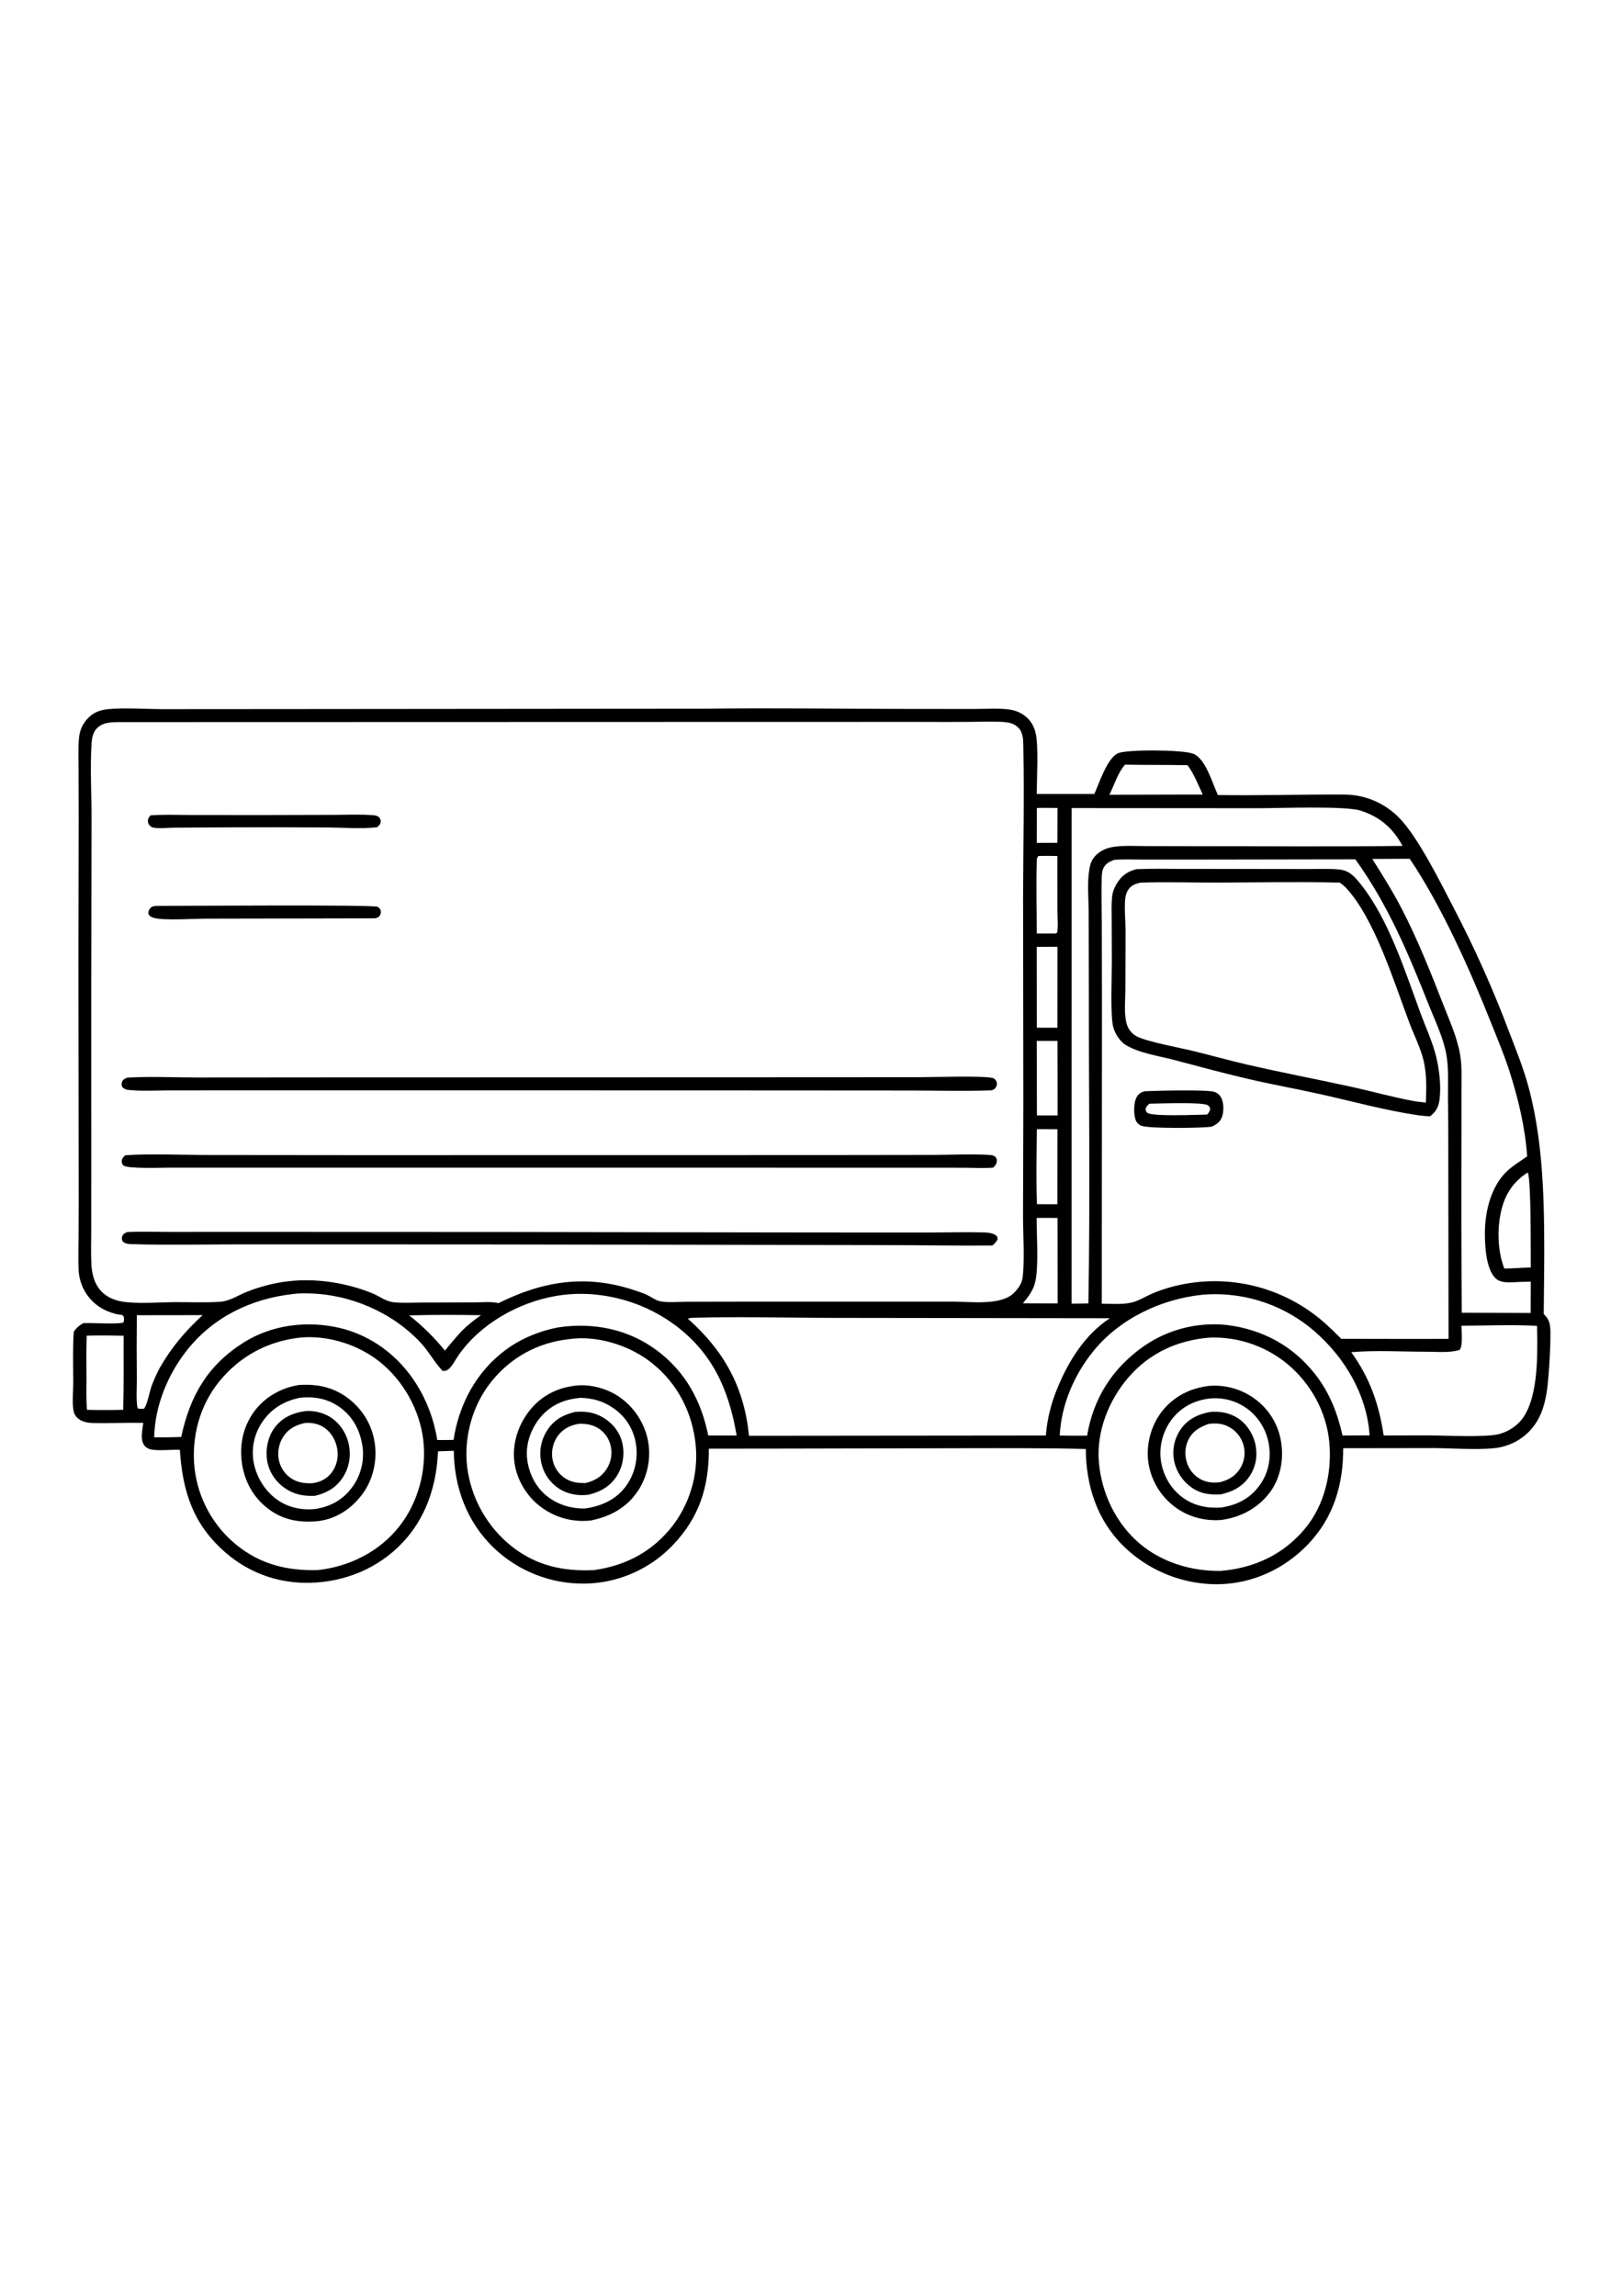 <?xml version="1.0" encoding="utf-8"?>
<!-- Generator: Adobe Illustrator 27.5.0, SVG Export Plug-In . SVG Version: 6.00 Build 0)  -->
<svg xmlns="http://www.w3.org/2000/svg" xmlns:xlink="http://www.w3.org/1999/xlink" viewBox="0 0 6000 6000" width="595" height="842" preserveAspectRatio="xMidYMid meet" data-scaled="true">
<g>
	<path d="M5735.22,3683.405c-0.264-27.393-2.42-47.285-22.653-67.166c-0.685-0.674-1.406-1.313-2.103-1.969
		c1.623-204.48,8.197-439.735-17.831-640.413c-8.824-67.998-21.416-137.871-39.686-204.035
		c-18.703-67.734-45.076-133.061-70.271-198.563c-29.188-77.586-60.678-154.227-94.471-229.922
		c-33.797-75.695-69.834-150.307-108.111-223.834c-48.955-94.031-133.682-266.619-204.434-338.209
		c-3.297-3.402-6.678-6.721-10.143-9.955c-3.461-3.23-7.002-6.373-10.623-9.428c-3.625-3.055-7.322-6.018-11.092-8.889
		c-3.77-2.867-7.608-5.641-11.514-8.32c-3.91-2.676-7.885-5.252-11.924-7.729c-4.039-2.477-8.137-4.852-12.293-7.125
		c-4.156-2.273-8.367-4.439-12.633-6.498c-4.266-2.063-8.582-4.016-12.949-5.859c-4.364-1.844-8.77-3.576-13.219-5.197
		c-4.453-1.625-8.944-3.137-13.471-4.535c-4.524-1.398-9.083-2.682-13.676-3.85c-4.59-1.168-9.207-2.221-13.851-3.158
		c-4.645-0.938-9.309-1.758-13.992-2.461c-4.688-0.703-9.387-1.289-14.098-1.758c-4.715-0.469-9.439-0.818-14.174-1.049
		c-4.73-0.23-9.465-0.342-14.203-0.334c-155.52-0.961-311.174,4.254-466.676,1.758c-20.467-44.279-45.516-135.036-91.583-152.947
		c-38.074-14.807-243.533-16.401-277.711-1.699c-39.662,17.062-69.674,110.877-87.773,150.633l-213.117-0.023
		c0.252-55.295,7.277-176.075-3.867-224.45c-4.564-19.799-13.435-38.918-27.785-53.514c-2.309-2.34-4.711-4.58-7.207-6.721
		c-2.5-2.141-5.082-4.174-7.746-6.1s-5.405-3.738-8.221-5.438c-2.816-1.695-5.699-3.271-8.649-4.729
		c-2.945-1.461-5.947-2.795-9.006-4.002c-3.059-1.207-6.162-2.285-9.311-3.234c-3.149-0.953-6.332-1.771-9.551-2.455
		c-3.215-0.688-6.453-1.238-9.715-1.652c-40.893-5.572-85.963-2.027-127.348-2.063l-242.449-0.123
		c-248.824-0.176-498.117-4.066-746.883-0.902l-1569.16,1.365l-444.164,0.299c-61.788-0.023-145.677-5.977-205.016,0.176
		c-28.416,2.947-53.108,12.006-73.161,33.018c-20.179,21.135-30.7,44.086-33.447,73.336c-3.369,35.889-1.801,73.073-1.701,109.096
		l0.598,182.883l-1.155,538.213l1.121,791.479c0.243,73.719,0.088,147.436-0.466,221.151c-0.219,41.882-1.914,84.41,0.213,126.211
		c0.153,2.879,0.377,5.754,0.673,8.625c0.296,2.867,0.663,5.727,1.102,8.578c0.438,2.848,0.947,5.684,1.527,8.508
		c0.58,2.828,1.229,5.636,1.949,8.426c0.719,2.793,1.508,5.567,2.365,8.32c0.857,2.754,1.783,5.485,2.776,8.191
		c0.993,2.707,2.054,5.389,3.181,8.045c1.127,2.652,2.319,5.275,3.577,7.869c1.258,2.598,2.579,5.16,3.964,7.688
		c1.385,2.531,2.832,5.025,4.342,7.482c1.509,2.457,3.078,4.875,4.708,7.254c1.63,2.379,3.318,4.715,5.064,7.008
		c1.746,2.297,3.548,4.549,5.406,6.756c1.858,2.203,3.77,4.359,5.735,6.469c1.965,2.109,3.982,4.17,6.05,6.182
		c2.068,2.012,4.185,3.969,6.35,5.871c23.99,21.17,52.911,33.938,83.867,41.104c4.992,1.16,16.873,1.74,20.389,4.043
		c3.497,2.291,4.462,8.098,4.733,11.625c0.436,5.66-0.282,9.492-2.188,14.895c-22.897,7.295-115.84,0.446-147.945,2.168
		c-15.766,9.041-25.771,16.98-35.701,32.174c-4.29,62.25-1.892,125.766-1.961,188.174c-0.035,30.926-3.566,64.623-0.263,95.162
		c1.281,11.847,4.408,22.547,12.423,31.623c15.162,17.168,38.409,21.697,60.266,22.242c62.169,1.541,124.511-1.682,186.741-0.504
		c-3.174,25.031-12.454,61.676,3.738,83.373c8.232,11.027,21.227,15.111,34.424,16.488c31.672,3.293,65.083-1.195,97.081-0.316
		c10.078,153.334,48.328,274.98,167.66,379.037c95.853,83.59,214.084,121.19,340.67,111.633
		c128.543-9.697,246.867-66.047,331.031-164.579c76.658-89.742,111.012-203.672,115.5-320.273l58.477-2.045
		c1.441,135.176,48.346,262.031,145.811,356.941c5.578,5.391,11.283,10.643,17.115,15.756c5.832,5.114,11.785,10.08,17.859,14.9
		c6.074,4.824,12.262,9.499,18.563,14.021c6.301,4.52,12.709,8.885,19.225,13.096c6.516,4.207,13.129,8.253,19.84,12.14
		c6.711,3.891,13.514,7.614,20.408,11.168c6.895,3.555,13.869,6.94,20.924,10.155c7.059,3.219,14.191,6.261,21.398,9.129
		c7.207,2.871,14.479,5.563,21.815,8.074c7.336,2.516,14.73,4.852,22.183,7.008c7.449,2.152,14.947,4.124,22.494,5.913
		c7.547,1.789,15.133,3.395,22.758,4.816c7.625,1.417,15.281,2.65,22.969,3.697c7.684,1.047,15.389,1.906,23.115,2.578
		c7.727,0.671,15.465,1.156,23.215,1.453c7.754,0.292,15.508,0.398,23.262,0.316c3.805-0.043,7.609-0.135,11.414-0.275
		c3.805-0.137,7.607-0.322,11.408-0.557c3.801-0.234,7.598-0.516,11.391-0.844c3.789-0.328,7.576-0.703,11.361-1.125
		c3.785-0.421,7.563-0.89,11.332-1.406c3.773-0.516,7.539-1.077,11.297-1.682c3.758-0.609,7.506-1.266,11.244-1.969
		c3.742-0.703,7.475-1.451,11.197-2.244c3.722-0.797,7.436-1.639,11.139-2.526c3.703-0.886,7.395-1.82,11.074-2.8
		c3.676-0.977,7.342-2,10.998-3.071c3.652-1.07,7.291-2.185,10.916-3.346c3.625-1.159,7.236-2.365,10.834-3.615
		c3.594-1.254,7.172-2.549,10.734-3.885c3.566-1.34,7.113-2.723,10.641-4.148c3.531-1.43,7.043-2.9,10.535-4.412
		c3.492-1.516,6.965-3.074,10.418-4.676c3.453-1.601,6.887-3.244,10.301-4.927c3.414-1.688,6.805-3.416,10.172-5.186
		c3.371-1.769,6.719-3.582,10.043-5.438c3.328-1.851,6.631-3.746,9.908-5.684c3.277-1.934,6.531-3.908,9.762-5.924
		c3.227-2.015,6.43-4.072,9.609-6.169c3.176-2.098,6.326-4.232,9.451-6.404c3.125-2.176,6.223-4.389,9.293-6.639
		c3.07-2.25,6.111-4.539,9.123-6.867c3.016-2.328,6-4.691,8.953-7.09c2.953-2.402,5.877-4.84,8.771-7.312
		c2.895-2.473,5.758-4.982,8.59-7.529c2.832-2.543,5.631-5.121,8.396-7.735c2.766-2.613,5.5-5.261,8.203-7.945
		c2.703-2.684,5.371-5.399,8.004-8.145c99.199-103.102,134.379-216.697,134.15-357.369l281.854-0.329l656.584-1.435
		c151.805-0.082,304.002-1.102,455.754,2.889c1.148,135.885,41.303,262.5,139.934,359.52c2.882,2.813,5.801,5.588,8.754,8.326
		c2.949,2.738,5.933,5.441,8.953,8.109c3.015,2.668,6.064,5.297,9.146,7.887c3.082,2.594,6.195,5.149,9.34,7.664
		c3.145,2.516,6.318,4.994,9.521,7.436c3.203,2.437,6.436,4.836,9.697,7.195c3.266,2.363,6.556,4.684,9.873,6.961
		c3.32,2.281,6.668,4.521,10.043,6.721c3.375,2.195,6.775,4.351,10.201,6.469c3.426,2.117,6.877,4.191,10.354,6.223
		c3.476,2.031,6.978,4.019,10.506,5.964c3.523,1.945,7.072,3.848,10.646,5.707c3.571,1.859,7.164,3.674,10.781,5.443
		c3.617,1.774,7.253,3.502,10.91,5.186c3.66,1.684,7.338,3.322,11.034,4.916c3.699,1.59,7.417,3.136,11.156,4.64
		c3.734,1.504,7.488,2.961,11.261,4.372c3.77,1.41,7.557,2.775,11.361,4.095c3.805,1.32,7.625,2.592,11.461,3.815
		c3.835,1.226,7.686,2.406,11.549,3.539c3.868,1.129,7.746,2.213,11.637,3.252c3.891,1.039,7.793,2.029,11.707,2.971
		c3.918,0.941,7.844,1.836,11.777,2.684c3.938,0.843,7.885,1.641,11.842,2.391c3.958,0.75,7.922,1.451,11.895,2.103
		c3.973,0.657,7.953,1.262,11.941,1.816c3.988,0.555,7.984,1.063,11.989,1.524c4,0.457,8.003,0.867,12.012,1.23
		c4.011,0.359,8.027,0.672,12.046,0.937c4.02,0.262,8.042,0.475,12.064,0.639c4.023,0.168,8.047,0.285,12.07,0.352
		c4.028,0.066,8.055,0.083,12.083,0.053c127.564-1.887,245.725-56.531,333.334-148.465
		c94.061-98.708,129.826-220.336,129.387-354.563l340.336-0.487c63.82,0.51,183.99,9.059,240.797-3.169
		c4.969-1.035,9.893-2.248,14.771-3.639c4.879-1.395,9.703-2.962,14.473-4.705c4.765-1.738,9.463-3.649,14.091-5.731
		c4.629-2.082,9.176-4.328,13.641-6.738c4.465-2.414,8.838-4.984,13.12-7.711c4.277-2.726,8.453-5.605,12.527-8.637
		c4.07-3.027,8.025-6.199,11.865-9.515c3.844-3.316,7.561-6.768,11.15-10.354c63.012-63.721,68.988-152.93,74.813-237.41
		C5733.192,3769.538,5735.642,3726.366,5735.22,3683.405z M455.768,3968.452c-44.711,1.063-89.423,1.09-134.137,0.082
		c-3.194-38.748-1.66-78.833-1.748-117.709c-0.118-52.037-1.124-104.273,0.83-156.281c45.489-1.969,91.127-0.68,136.629,0.07
		C456.849,3785.833,458.394,3877.28,455.768,3968.452z M5662.563,3442.181c-32.666,0.246-65.115,3.908-97.904,3.82
		c-24.686-64.553-27.012-143.408-12.111-210.569c13.898-62.631,44.051-109.693,98.473-144.516
		C5664.409,3108.934,5662.019,3393.108,5662.563,3442.181z M5517.672,2542.332c23.297,58.658,48.217,117.287,67.207,177.504
		c32.314,102.457,56.73,203.883,64.29,311.145c-24.774,18.194-51.557,33.364-74.086,54.533
		c-57.732,54.258-80.596,143.766-82.131,220.57c-0.955,48.111,2.555,140.344,39,175.711c22.113,21.457,62.197,14.584,90.632,13.629
		l39.979-0.785c0.102,38.578-0.021,77.154-0.369,115.729l-254.953-0.908c-1.503-212.625-1.894-425.254-1.172-637.887l0.064-186.633
		c-0.041-43.019,2.232-87.41-4.963-129.967c-10.688-63.234-38.66-124.588-61.922-184.131
		c-46.518-119.068-94.881-241.037-153.703-354.668c-32.73-63.223-71.244-124.846-109.319-184.957l138.604-0.668
		C5333.917,2107.519,5438.84,2343.811,5517.672,2542.332z M4075.744,2168.926c-0.246-55.857-2.104-112.225-0.352-168.047
		c0.357-11.432,1.037-23.965,5.806-34.506c8.069-17.818,22.723-25.336,40.266-31.734c35.285-2.801,71.496-1.055,106.91-1.031
		l193.564,0.064l591.75-0.978c121.225,168.785,195.703,347.467,271.922,539.309c23.121,58.189,53.273,119.912,64.465,181.752
		c9.188,50.748,5.848,104.561,6.123,156.035c1.051,70.754,1.465,141.51,1.242,212.268l0.938,684.024l-129.633,0.293l-267.206-0.428
		l-4.857-4.881c-32.057-32.127-64.148-63.052-101.016-89.713c-4.617-3.383-9.281-6.701-13.992-9.955
		c-4.708-3.25-9.461-6.433-14.262-9.551c-4.797-3.121-9.639-6.174-14.525-9.158c-4.883-2.98-9.807-5.895-14.771-8.742
		c-4.969-2.844-9.974-5.619-15.018-8.326c-5.043-2.703-10.123-5.336-15.24-7.898c-5.117-2.563-10.27-5.052-15.457-7.471
		c-5.188-2.422-10.409-4.768-15.662-7.037c-5.25-2.273-10.534-4.473-15.85-6.598c-5.313-2.125-10.654-4.174-16.025-6.146
		c-5.375-1.977-10.775-3.877-16.201-5.701c-5.422-1.824-10.871-3.57-16.348-5.238c-5.473-1.672-10.969-3.268-16.488-4.787
		c-5.516-1.516-11.053-2.955-16.612-4.318c-5.563-1.363-11.14-2.646-16.734-3.85c-5.594-1.207-11.203-2.334-16.828-3.381
		c-5.629-1.051-11.27-2.021-16.922-2.912c-5.656-0.89-11.322-1.701-16.998-2.431c-5.676-0.735-11.362-1.389-17.057-1.963
		c-5.691-0.57-11.393-1.063-17.104-1.476c-5.707-0.414-11.42-0.748-17.138-1.002c-5.715-0.254-11.434-0.426-17.156-0.516
		c-5.723-0.094-11.448-0.108-17.174-0.041c-5.722,0.067-11.443,0.213-17.162,0.439s-11.432,0.535-17.139,0.926
		c-5.711,0.387-11.416,0.854-17.115,1.4c-5.695,0.546-11.383,1.174-17.063,1.881c-5.679,0.703-11.348,1.488-17.004,2.355
		c-5.66,0.864-11.304,1.807-16.934,2.83c-5.632,1.023-11.25,2.125-16.852,3.304c-5.597,1.184-11.18,2.444-16.746,3.78
		c-5.566,1.336-11.111,2.75-16.635,4.242c-25.512,6.961-51.146,15.662-75.316,26.408c-23.291,10.354-46.348,25.014-71.256,31.066
		c-34.781,8.461-75.563,4.729-111.223,4.676l0.692-1096.431L4075.744,2168.926z M4161.531,1582.466
		c77.191,1.453,154.412,0.404,231.615,2.08c23.654,32.256,39.182,72.469,55.939,108.61l-60.199,0.018l-285.106,0.645
		C4122.097,1657.267,4134.396,1613.491,4161.531,1582.466z M3964.04,1743.13l691.911,0.48c75.346-0.023,318.826-9.264,376.16,8.689
		c71.197,22.283,121.237,65.174,155.836,130.693c-250.061,3.24-500.374,0.932-750.47,1.09l-200.15-0.41
		c-38.115-0.088-78.727-2.736-116.467,2.637c-25.576,3.645-48.369,12.838-66.979,31.289c-14.607,14.484-20.373,30.147-23.941,50.121
		c-9.047,50.66-3.041,109.816-2.766,161.303l0.633,289.436c-0.263,385.301,5.051,771.3-1.723,1156.519
		c-20.689,0.826-41.473,0.609-62.174,0.756L3964.04,1743.13z M3835.55,1742.826c25.365-0.961,50.959-0.199,76.354-0.123
		l-0.544,128.941l-76.284,0.047L3835.55,1742.826z M3835.128,1941.33c0.269-9.229-0.199-14.584,6.51-21.141
		c23.238-0.68,46.365-0.305,69.604,0.246l0.105,198.352c0.023,27.082,4.172,59.192-1.043,85.4l-4.693,2.66l-70.529,0.152
		C3835.116,2118.629,3832.509,2029.59,3835.128,1941.33z M3911.91,2604.295l0.428,275.42l-76.635,0.023l-0.65-275.543
		L3911.91,2604.295z M3834.97,2256.201l76.735-0.152l-0.258,299.473l-76.201-0.24L3834.97,2256.201z M3835.444,2930.844
		c25.319-0.727,50.801-0.023,76.137,0.088l-0.322,277.348l-75.386-0.188C3832.222,3116.311,3834.548,3022.713,3835.444,2930.844z
		 M3826.878,3504.981c17.338-53.713,7.073-183.768,7.869-246.105c25.705-0.68,51.568-0.012,77.291,0.076l0.486,315.897
		l-48.445,0.041l-80.215-0.258C3801.771,3553.198,3818.183,3531.94,3826.878,3504.981z M446.818,3567.272
		c-24.784-4.793-48.713-15.111-67.329-32.449c-29.111-27.117-39.461-66.053-41.441-104.508
		c-2.093-40.658-0.594-82.043-0.593-122.766l0.095-226.301l-0.085-672.616l1.095-623.942c0.267-90.809-5.467-186.551-0.151-276.663
		c1.256-21.293,4.158-43.57,19.658-59.578c20.857-21.545,49.572-22.693,77.453-23.25l2220.344-0.615l752.673-0.152
		c62.597,0.457,125.193,0.398,187.787-0.176c37.389-0.252,75.733-2.18,113.033,0.281c21.78,1.436,41.555,5.156,57.656,21.287
		c18.738,18.779,17.941,47.883,18.439,72.522c3.733,184.969-0.51,370.846-0.937,555.873l0.943,767.344l-1.16,411.211
		c0.164,65.73,6.48,165.486-1.594,226.957c-2.988,22.752-16.746,41.162-32.771,57.082c-46.77,46.471-158.18,31.951-220.318,31.588
		l-781.8,0.011l-205.893,0.422c-31.494,0.053-70.254,4.266-100.84-2.016c-15.814-3.252-33.352-16.5-48.123-23.479
		c-14.895-7.025-31.254-11.982-46.869-17.209c-177.24-59.326-337.688-34.137-501.979,47.859c-28.365-6.645-64.67-2.689-94.037-2.619
		l-192.176,0.481c-33.088,0.064-68.092,2.402-100.969-1.049c-30.662-3.217-51.246-21.521-78.75-32.813
		c-89.695-36.838-193.74-54.352-290.438-46.992c-59.848,4.552-117.229,18.838-173.145,40.477
		c-33.615,13.002-63.651,34.922-100.395,37.47c-55.107,3.814-113.461,0.926-168.903,1.365
		C588.264,3570.771,501.269,3577.802,446.818,3567.272z M1779.376,3618.571c-25.4,17.678-48.656,35.936-70.676,57.739
		c-21.949,23.672-42.492,48.158-62.912,73.137c-40.377-49.459-81.92-90.475-131.989-130.102
		C1602.13,3616.685,1691.011,3617.171,1779.376,3618.571z M561.642,3878.171c-8.282,22.183-16.195,69.234-28.575,85.98
		c-8.862,0.879-15.466,1.26-24.254-1.119c-6.078-33.756-2.347-74.145-2.607-108.645c-0.82-78.594-0.806-157.186,0.042-235.776
		l243.366-0.322c-63.996,59.01-115.33,118.94-158.561,194.836C579.932,3834.212,570.128,3855.894,561.642,3878.171z
		 M1476.165,4400.839c-73.061,92.356-183.633,147.346-299.455,160.336c-111.949,3.293-211.184-20.256-299.924-91.406
		c-5.418-4.348-10.727-8.825-15.926-13.43c-5.199-4.605-10.283-9.336-15.252-14.191c-4.965-4.855-9.811-9.828-14.537-14.918
		c-4.727-5.089-9.326-10.293-13.799-15.609c-4.469-5.316-8.807-10.736-13.014-16.26c-4.207-5.527-8.277-11.154-12.211-16.881
		c-3.933-5.726-7.725-11.544-11.373-17.455s-7.152-11.906-10.512-17.988c-3.355-6.078-6.56-12.236-9.615-18.475
		c-3.055-6.238-5.957-12.546-8.707-18.926c-2.746-6.379-5.338-12.822-7.775-19.33c-2.434-6.504-4.707-13.064-6.82-19.682
		c-2.113-6.617-4.064-13.281-5.854-19.992c-1.789-6.711-3.412-13.463-4.869-20.256c-1.461-6.789-2.754-13.611-3.879-20.467
		c-1.129-6.852-2.088-13.729-2.877-20.631c-12.492-114.551,18.24-231.967,91.418-321.703
		c76.641-93.973,180.328-149.625,300.703-162.246c0.621-0.094,1.231-0.229,1.852-0.275c100.77-8.291,209.35,25.863,288.592,88.043
		c88.559,69.487,150.082,179.086,163.401,290.895C1579.126,4192.404,1546.413,4312.035,1476.165,4400.839z M2574.863,4160.072
		c-0.34,7.004-0.854,13.994-1.541,20.971c-0.684,6.977-1.541,13.933-2.572,20.871c-1.031,6.934-2.232,13.837-3.603,20.713
		c-1.375,6.875-2.918,13.712-4.629,20.514c-1.71,6.801-3.59,13.555-5.637,20.262c-2.043,6.703-4.253,13.354-6.633,19.952
		c-2.375,6.598-4.912,13.132-7.611,19.605c-2.695,6.468-5.553,12.869-8.572,19.201c-3.016,6.328-6.186,12.578-9.51,18.75
		c-3.324,6.172-6.801,12.257-10.43,18.258c-3.625,6.003-7.398,11.912-11.32,17.725c-3.918,5.813-7.979,11.525-12.182,17.139
		c-73.67,96.832-173.654,150.422-293.063,167.209c-113.49,5.332-212.613-15.691-303.838-87.059
		c-5.656-4.481-11.199-9.096-16.629-13.846s-10.742-9.627-15.938-14.631c-5.195-5.008-10.266-10.138-15.211-15.392
		c-4.945-5.254-9.762-10.624-14.449-16.108c-4.684-5.484-9.232-11.082-13.647-16.792c-4.414-5.708-8.688-11.518-12.82-17.432
		c-4.129-5.914-8.113-11.923-11.953-18.029c-3.844-6.109-7.535-12.306-11.074-18.592c-3.539-6.289-6.924-12.658-10.154-19.107
		c-3.23-6.449-6.303-12.974-9.217-19.576c-2.914-6.601-5.668-13.268-8.262-19.998c-2.59-6.735-5.016-13.527-7.277-20.379
		c-2.262-6.852-4.355-13.754-6.281-20.707c-1.926-6.953-3.683-13.947-5.273-20.982c-1.586-7.039-3-14.111-4.242-21.217
		c-1.246-7.105-2.318-14.238-3.217-21.398c-12.996-111.27,19.541-228.967,89.877-316.301
		c72.188-89.637,172.02-143.778,286.125-156.498c99.375-14.496,213.551,19.301,293.707,77.871
		c95.93,70.096,155.778,174.158,172.834,291.129c1.043,6.934,1.916,13.889,2.619,20.865c0.699,6.977,1.227,13.965,1.582,20.965
		c0.352,7.004,0.531,14.012,0.539,21.023C2575.369,4146.06,2575.203,4153.068,2574.863,4160.072z M2619.869,4063.497
		c-25.611-127.149-83.508-234.739-188.402-313.535c-105.258-79.072-233.057-105.252-362.467-86.871
		c-68.965,11.9-140.865,41.367-197.28,82.91c-109.201,80.408-173.924,201.246-193.986,333.762
		c-20.08,0.586-40.266,0.322-60.363,0.451c-1.402-9.16-3.039-18.28-4.91-27.357c-1.871-9.078-3.973-18.102-6.305-27.07
		c-2.328-8.969-4.887-17.873-7.676-26.713c-2.785-8.84-5.795-17.602-9.029-26.285c-3.234-8.683-6.688-17.281-10.359-25.793
		c-3.676-8.508-7.564-16.916-11.666-25.225c-4.101-8.309-8.414-16.508-12.937-24.598c-4.524-8.09-9.25-16.059-14.18-23.906
		c-65.039-103.775-166.424-180.721-286.319-208.154c-119.818-27.416-250.418-10.84-354.815,55.828
		c-132.967,84.914-196.365,197.104-228.891,348.018c-33.274,1.149-66.556,1.578-99.849,1.289
		c2.197-115.77,50.026-232.366,121.3-322.219c97.945-123.481,237.996-190.576,392.596-207.827c17.566-2.677,37.02-2.52,54.785-2.25
		c154.605,2.379,310.237,68.654,416.455,181.84c30.568,32.573,51.357,73.254,81.996,105.041c3.351-0.141,7.377-0.094,10.688-0.897
		c19.371-4.722,35.648-39.668,46.617-55.523c81.24-117.457,221.397-196.401,360.358-220.776
		c148.869-26.104,309.065,12.715,431.983,100.406c145.893,104.08,208.453,242.883,237.774,415.471L2619.869,4063.497z
		 M3895.972,3929.64c-4.808,14.453-9.035,29.073-12.68,43.863c-3.641,14.789-6.685,29.699-9.134,44.731
		c-2.449,15.035-4.295,30.143-5.537,45.322l-1098.024,1.067c-17.513-179.707-92.631-314.971-226.26-433.225l10.758-2.93
		c175.694-5.484,352.647-0.105,528.469,0.035l1021.929,1.313c-91.406,59.912-152.831,157.981-193.377,257.116
		C3906.165,3900.95,3900.784,3915.187,3895.972,3929.64z M4827.016,4408.369c-80.496,96.27-187.529,145.207-310.881,155.883
		c-107.35,1.699-217.717-30.949-300.475-101.221c-88.453-75.111-141.609-187.652-150.885-302.754
		c-8.953-111.153,36.041-225.487,107.566-309.381c78.451-92.022,183.223-140.068,302.924-149.473
		c6.441-0.223,12.882-0.299,19.324-0.229c6.446,0.07,12.883,0.285,19.313,0.645c6.433,0.359,12.857,0.865,19.271,1.517
		c6.41,0.648,12.801,1.443,19.171,2.385c6.375,0.942,12.727,2.023,19.055,3.246c6.324,1.227,12.619,2.596,18.885,4.107
		c6.261,1.512,12.488,3.164,18.68,4.957c6.188,1.793,12.332,3.725,18.434,5.795s12.154,4.277,18.158,6.621
		c6,2.344,11.945,4.821,17.836,7.43c5.891,2.614,11.719,5.357,17.484,8.232c5.77,2.879,11.469,5.885,17.098,9.018
		c5.629,3.133,11.186,6.391,16.67,9.774c5.484,3.387,10.888,6.894,16.213,10.523c5.324,3.629,10.564,7.375,15.721,11.239
		c5.152,3.867,10.217,7.847,15.193,11.941c86.332,71.426,144.826,176.977,155.402,288.75
		C4927.785,4199.558,4900.369,4320.642,4827.016,4408.369z M4966.193,4063.556c-18.984-83.683-47.285-157.184-100.307-225.486
		c-81.92-105.516-195.135-166.811-327.064-183.235c-6.782-0.726-13.577-1.301-20.385-1.723c-6.809-0.418-13.624-0.686-20.444-0.802
		c-6.82-0.114-13.638-0.077-20.455,0.111c-6.821,0.191-13.631,0.537-20.432,1.037c-6.805,0.496-13.594,1.145-20.368,1.945
		c-6.773,0.801-13.525,1.754-20.256,2.859c-6.73,1.105-13.433,2.362-20.109,3.768c-6.672,1.406-13.311,2.961-19.917,4.664
		c-6.605,1.703-13.168,3.553-19.688,5.549c-6.523,2-12.998,4.145-19.424,6.434c-6.426,2.289-12.795,4.721-19.107,7.295
		c-6.316,2.578-12.572,5.295-18.768,8.15s-12.322,5.848-18.381,8.977c-6.059,3.133-12.045,6.398-17.959,9.797
		c-5.914,3.403-11.748,6.934-17.502,10.594c-5.754,3.66-11.423,7.449-17.01,11.367c-114.633,81.656-184.008,190.922-207.252,329.245
		c-33.762,0.363-67.522,0.232-101.279-0.393c5.472-112.987,52.676-223.196,123.293-310.823
		c97.395-120.855,250.061-193.318,402.545-209.754c0.405-0.064,0.809-0.158,1.219-0.187c4.644-0.395,9.293-0.732,13.945-1.014
		c4.652-0.277,9.309-0.498,13.968-0.662c4.66-0.164,9.321-0.269,13.981-0.316c4.66-0.047,9.32-0.035,13.98,0.035
		c4.664,0.066,9.324,0.191,13.98,0.375c4.656,0.188,9.31,0.43,13.963,0.727c4.652,0.301,9.301,0.66,13.945,1.078
		c4.641,0.414,9.277,0.889,13.91,1.424c4.629,0.531,9.252,1.119,13.869,1.764c4.617,0.648,9.224,1.353,13.822,2.115
		c4.602,0.758,9.192,1.576,13.77,2.455c4.578,0.875,9.144,1.807,13.699,2.795c4.554,0.989,9.096,2.033,13.623,3.135
		c4.531,1.105,9.047,2.266,13.547,3.48s8.984,2.484,13.453,3.809c4.469,1.328,8.919,2.711,13.354,4.148
		c4.438,1.434,8.854,2.924,13.248,4.471c4.398,1.551,8.777,3.153,13.137,4.805c4.355,1.656,8.691,3.367,13.008,5.133
		c4.313,1.762,8.603,3.578,12.873,5.449c4.27,1.871,8.516,3.795,12.738,5.771c4.223,1.976,8.418,4.006,12.586,6.088
		c4.172,2.082,8.318,4.215,12.439,6.398c4.117,2.184,8.207,4.418,12.27,6.703c4.063,2.285,8.096,4.621,12.1,7.008
		c4.004,2.386,7.979,4.822,11.924,7.307c3.941,2.484,7.854,5.02,11.736,7.605c3.879,2.582,7.727,5.211,11.543,7.887
		c3.813,2.68,7.594,5.406,11.344,8.18c3.746,2.773,7.457,5.592,11.133,8.455c3.68,2.864,7.32,5.773,10.922,8.73
		c3.605,2.957,7.174,5.957,10.705,9c112.74,97.53,194.408,234.692,204.792,385.793L4966.193,4063.556z M5618.255,4016.482
		c-2.625,2.582-5.336,5.074-8.133,7.477c-2.793,2.402-5.664,4.707-8.614,6.914c-2.949,2.207-5.971,4.314-9.064,6.322
		c-3.089,2.004-6.245,3.902-9.463,5.696c-3.219,1.793-6.494,3.475-9.826,5.045c-3.332,1.574-6.713,3.033-10.143,4.377
		c-3.43,1.344-6.9,2.573-10.412,3.686c-3.516,1.113-7.062,2.105-10.64,2.977c-48.018,11.677-202.577,4.219-260.918,4.066
		l-162.645,0.358c-17.167-115.612-51.158-212.69-119.883-307.963c87.545-7.916,191.596-1.623,280.665-1.77
		c37.992-0.064,84.123,4.928,120.176-6.832c12.926-14.472,6.744-70.242,6.662-89.268c92.52-0.234,187.4-4.758,279.686,0.486
		c0.222,7.039,0.393,14.078,0.509,21.117C5687.735,3775.122,5689.844,3945.46,5618.255,4016.482z"/>
	<path d="M2399.832,4101.537c-0.457-4.117-1.013-8.221-1.67-12.311c-0.656-4.09-1.414-8.16-2.273-12.211
		c-0.914-4.098-1.926-8.17-3.035-12.217c-1.113-4.047-2.322-8.064-3.627-12.052c-1.309-3.989-2.713-7.944-4.213-11.865
		s-3.094-7.804-4.781-11.648c-1.688-3.84-3.469-7.639-5.344-11.396c-1.875-3.754-3.84-7.461-5.895-11.121
		c-2.051-3.664-4.191-7.273-6.422-10.828c-2.23-3.554-4.547-7.055-6.949-10.5c-2.398-3.441-4.881-6.824-7.447-10.148
		c-2.563-3.324-5.207-6.582-7.934-9.773c-2.722-3.196-5.522-6.322-8.396-9.381c-2.875-3.055-5.824-6.039-8.848-8.953
		c-3.02-2.914-6.11-5.754-9.27-8.519c-3.16-2.762-6.385-5.445-9.674-8.051c-3.289-2.61-6.641-5.135-10.055-7.576
		c-3.414-2.445-6.885-4.805-10.412-7.078c-45.375-28.74-107.215-44.227-160.711-36c-67.682,9.064-124.564,40.072-166.494,94.664
		c-41.174,53.602-62.449,121.893-53.262,189.369c8.543,62.771,44.795,123.621,95.203,161.801c3.274,2.527,6.608,4.975,10.002,7.342
		c3.395,2.363,6.842,4.646,10.342,6.85c3.504,2.199,7.058,4.314,10.664,6.345c3.606,2.028,7.258,3.969,10.957,5.824
		c3.695,1.852,7.436,3.615,11.221,5.291c3.781,1.672,7.602,3.254,11.461,4.746c3.859,1.489,7.752,2.883,11.678,4.184
		c3.926,1.305,7.881,2.514,11.865,3.627c3.984,1.109,7.994,2.125,12.029,3.046c4.031,0.918,8.084,1.738,12.158,2.461
		c4.074,0.726,8.162,1.354,12.264,1.88c4.102,0.528,8.215,0.955,12.34,1.283c4.125,0.332,8.254,0.563,12.387,0.691
		c4.133,0.133,8.268,0.164,12.404,0.094c4.136-0.066,8.27-0.234,12.398-0.504c4.129-0.266,8.248-0.631,12.358-1.095
		c0.984-0.124,1.969-0.293,2.953-0.434c71.361-14.889,131.689-47.93,172.646-109.904c2.258-3.473,4.43-6.998,6.516-10.576
		c2.082-3.582,4.076-7.211,5.982-10.887c1.91-3.68,3.727-7.402,5.449-11.168c1.723-3.766,3.354-7.571,4.893-11.414
		c1.535-3.848,2.977-7.73,4.324-11.648c1.347-3.917,2.598-7.865,3.75-11.842c1.152-3.98,2.207-7.986,3.164-12.018
		c0.957-4.028,1.814-8.078,2.572-12.152c0.758-4.07,1.416-8.158,1.975-12.264c0.555-4.105,1.01-8.221,1.365-12.346
		c0.355-4.129,0.609-8.264,0.762-12.404c0.152-4.137,0.203-8.277,0.152-12.422c-0.051-4.141-0.203-8.278-0.457-12.411
		C2400.644,4109.781,2400.289,4105.654,2399.832,4101.537z M2354.99,4134.472c-0.105,3.484-0.297,6.965-0.574,10.441
		c-0.277,3.477-0.641,6.943-1.09,10.4c-0.453,3.458-0.99,6.901-1.611,10.331c-0.621,3.434-1.33,6.848-2.127,10.242
		c-0.793,3.395-1.67,6.768-2.631,10.119c-0.961,3.352-2.006,6.677-3.135,9.979c-1.129,3.3-2.34,6.57-3.633,9.809
		c-1.289,3.238-2.66,6.444-4.113,9.615c-1.453,3.168-2.984,6.299-4.594,9.393c-1.605,3.094-3.289,6.146-5.051,9.158
		c-1.762,3.008-3.598,5.971-5.508,8.889c-1.91,2.918-3.891,5.787-5.941,8.607c-36.756,49.752-91.008,73.477-150.844,82.008
		c-53.016,0.814-103.512-14.754-144.604-48.879c-41.004-34.049-65.502-87.117-70.113-139.805
		c-4.681-53.531,16.377-109.746,51.117-150.223c39.258-45.732,89.496-65.742,148.424-70.441
		c44.93,1.693,83.654,12.615,120.785,38.695c44.725,31.412,73.348,76.037,82.307,129.996c0.59,3.437,1.094,6.887,1.512,10.348
		c0.418,3.46,0.75,6.931,0.996,10.412c0.246,3.476,0.404,6.959,0.475,10.447C2355.107,4127.498,2355.092,4130.984,2354.99,4134.472z
		"/>
	<path d="M2230.121,3996.49c-32.771-18.996-65.52-23.49-102.621-20.262c-45.727,11.051-80.396,30.164-105.568,71.695
		c-1.406,2.285-2.754,4.604-4.043,6.955c-1.289,2.356-2.518,4.742-3.686,7.16c-1.164,2.414-2.268,4.859-3.311,7.336
		c-1.043,2.473-2.019,4.971-2.93,7.494c-0.914,2.523-1.764,5.069-2.549,7.635c-0.781,2.567-1.498,5.15-2.15,7.752
		c-0.649,2.605-1.232,5.225-1.752,7.857c-0.516,2.633-0.963,5.277-1.342,7.934c-0.383,2.656-0.696,5.32-0.938,7.992
		c-0.246,2.676-0.424,5.354-0.533,8.034c-0.105,2.68-0.142,5.361-0.111,8.045c0.027,2.684,0.125,5.365,0.293,8.045
		c0.168,2.68,0.404,5.351,0.709,8.016c0.305,2.668,0.676,5.326,1.113,7.974c0.441,2.645,0.949,5.277,1.523,7.899
		c0.578,2.621,1.22,5.226,1.928,7.816c0.649,2.434,1.356,4.848,2.121,7.242c0.769,2.399,1.598,4.775,2.484,7.131
		s1.83,4.688,2.83,6.996c1.004,2.309,2.064,4.592,3.182,6.85c1.113,2.254,2.283,4.48,3.51,6.68c1.23,2.199,2.512,4.365,3.844,6.498
		c1.336,2.133,2.722,4.232,4.16,6.299c1.441,2.066,2.932,4.094,4.471,6.083c1.539,1.991,3.129,3.942,4.77,5.853
		c1.637,1.914,3.32,3.785,5.051,5.613c1.73,1.828,3.504,3.611,5.32,5.35c1.82,1.738,3.682,3.431,5.584,5.08
		c1.906,1.644,3.85,3.242,5.83,4.792c1.984,1.551,4.006,3.051,6.064,4.5c2.059,1.449,4.151,2.848,6.276,4.196
		c2.129,1.343,4.289,2.635,6.48,3.873c30.949,17.209,65.021,21.533,99.773,17.83c43.887-10.136,80.783-30.527,105.721-69.51
		c23.033-36.012,30.041-81.961,20.057-123.41C2292.084,4049.986,2265.307,4016.886,2230.121,3996.49z M2261.809,4129.175
		c-0.039,1.914-0.129,3.827-0.27,5.737c-0.141,1.91-0.33,3.816-0.568,5.719c-0.238,1.898-0.525,3.791-0.861,5.678
		c-0.336,1.887-0.721,3.762-1.154,5.625c-0.434,1.867-0.916,3.721-1.447,5.561c-0.527,1.839-1.104,3.666-1.729,5.479
		c-0.625,1.808-1.297,3.602-2.015,5.379c-0.719,1.773-1.482,3.529-2.291,5.268c-0.809,1.734-1.662,3.447-2.561,5.139
		c-0.898,1.691-1.84,3.359-2.824,5.004c-18.574,31.271-45.416,47.051-79.735,55.465c-28.541,0.398-53.121-2.01-77.602-18.639
		c-2.941-1.984-5.773-4.113-8.496-6.387c-2.727-2.269-5.332-4.67-7.816-7.201s-4.836-5.182-7.055-7.951
		c-2.215-2.77-4.287-5.643-6.217-8.619c-1.93-2.98-3.705-6.049-5.326-9.205c-1.617-3.153-3.074-6.381-4.371-9.686
		c-1.297-3.301-2.424-6.66-3.381-10.078c-0.957-3.414-1.74-6.869-2.35-10.365c-0.32-1.875-0.596-3.756-0.826-5.643
		c-0.227-1.887-0.408-3.779-0.545-5.678c-0.133-1.899-0.219-3.797-0.258-5.695c-0.039-1.902-0.031-3.805,0.023-5.707
		c0.055-1.898,0.156-3.795,0.305-5.689c0.152-1.899,0.35-3.791,0.592-5.678c0.242-1.883,0.533-3.76,0.873-5.631
		c0.336-1.875,0.719-3.739,1.149-5.59c0.43-1.851,0.906-3.691,1.43-5.519c0.519-1.828,1.086-3.643,1.699-5.443
		c0.613-1.801,1.27-3.586,1.969-5.355c0.699-1.766,1.443-3.514,2.232-5.244c0.789-1.735,1.619-3.445,2.49-5.133
		c0.875-1.692,1.789-3.357,2.742-4.998c0.957-1.644,1.954-3.264,2.989-4.857c1.039-1.598,2.115-3.166,3.229-4.705
		c19.271-26.121,45.867-39.047,77.262-44.162c21.926-0.896,44.139,1.816,63.949,11.73c1.566,0.793,3.112,1.625,4.635,2.496
		c1.523,0.867,3.021,1.775,4.494,2.725c1.476,0.949,2.928,1.936,4.353,2.959c1.426,1.023,2.824,2.082,4.195,3.176
		c1.371,1.094,2.713,2.223,4.026,3.387c1.313,1.164,2.594,2.361,3.844,3.592c1.254,1.23,2.473,2.49,3.656,3.779
		c1.188,1.293,2.34,2.615,3.457,3.967c1.117,1.356,2.199,2.737,3.246,4.143c1.047,1.406,2.057,2.84,3.029,4.301
		c0.973,1.461,1.908,2.945,2.807,4.453c0.899,1.508,1.756,3.037,2.573,4.588c0.816,1.551,1.594,3.123,2.332,4.717
		c0.738,1.59,1.434,3.199,2.086,4.828c0.656,1.629,1.268,3.273,1.834,4.933c0.57,1.656,1.097,3.328,1.582,5.016
		c0.551,1.836,1.051,3.684,1.5,5.543c0.453,1.863,0.857,3.734,1.213,5.613c0.355,1.883,0.662,3.774,0.92,5.672
		c0.258,1.898,0.467,3.803,0.627,5.713c0.16,1.906,0.27,3.816,0.328,5.73S2261.847,4127.258,2261.809,4129.175z"/>
	<path d="M1282.73,3922.152c-53.631-38.76-112.418-49.834-177.387-45.346c-65.408,10.342-126.346,44.613-165.61,98.578
		c-41.947,57.668-55.5,127.6-43.74,197.443c11.514,68.379,46.957,127.494,104.045,167.449
		c54.914,38.438,115.94,46.57,181.348,39.258c64.758-9.463,118.676-45.551,157.846-97.594
		c40.652-54.023,56.906-124.764,46.898-191.408C1375.812,4021.82,1338.98,3962.804,1282.73,3922.152z M1342.829,4137.935
		c-0.09,3.43-0.264,6.856-0.521,10.278c-0.258,3.422-0.602,6.833-1.031,10.236c-0.43,3.406-0.945,6.797-1.547,10.172
		c-0.598,3.379-1.281,6.74-2.051,10.084c-0.766,3.344-1.615,6.666-2.549,9.967s-1.949,6.576-3.047,9.826
		c-1.102,3.25-2.281,6.47-3.539,9.662c-1.258,3.191-2.596,6.349-4.014,9.475c-1.418,3.125-2.912,6.213-4.482,9.264
		c-1.574,3.047-3.223,6.055-4.945,9.023c-1.723,2.965-3.518,5.887-5.385,8.766c-1.867,2.875-3.807,5.703-5.818,8.484
		c-34.154,47.532-80.021,72.949-137.191,82.084c-47.104,5.127-94.283-3.979-134.461-29.666
		c-47.373-30.287-81.164-82.441-92.777-137.162c-0.68-3.234-1.279-6.482-1.799-9.744c-0.516-3.266-0.953-6.539-1.313-9.82
		c-0.359-3.285-0.637-6.578-0.832-9.879c-0.195-3.297-0.31-6.598-0.346-9.902c-0.031-3.305,0.018-6.607,0.146-9.908
		c0.129-3.301,0.338-6.598,0.627-9.891c0.289-3.289,0.66-6.571,1.113-9.844c0.453-3.273,0.984-6.533,1.594-9.779
		c0.613-3.25,1.305-6.48,2.074-9.691c0.773-3.215,1.623-6.406,2.549-9.574c0.93-3.172,1.935-6.32,3.018-9.445
		c1.082-3.121,2.24-6.213,3.475-9.275c1.234-3.066,2.543-6.099,3.926-9.099c1.383-3,2.84-5.965,4.371-8.895
		c1.527-2.93,3.127-5.821,4.799-8.672c1.672-2.848,3.412-5.655,5.221-8.42c34.219-52.172,82.582-80.871,142.817-93.059
		c53.285-4.717,101.063,3.68,145.418,34.992c46.752,32.995,74.051,82.477,83.438,138.44c0.598,3.379,1.109,6.77,1.535,10.172
		c0.426,3.406,0.768,6.82,1.026,10.242c0.254,3.417,0.424,6.842,0.51,10.271C1342.917,4131.075,1342.915,4134.505,1342.829,4137.935
		z"/>
	<path d="M1218.153,3993.296c-3.426-1.977-6.922-3.818-10.488-5.525c-3.57-1.703-7.199-3.268-10.887-4.693
		c-3.688-1.422-7.426-2.702-11.215-3.838c-3.789-1.133-7.615-2.119-11.479-2.959c-3.867-0.836-7.76-1.523-11.678-2.063
		c-3.918-0.535-7.85-0.92-11.795-1.154c-3.949-0.23-7.9-0.308-11.854-0.234c-3.953,0.074-7.898,0.301-11.836,0.68
		c-43.904,6.48-82.805,23.595-110.403,60.129c-25.559,33.826-34.963,80.537-28.383,122.198
		c6.522,41.273,30.234,77.326,64.213,101.291c35.104,24.768,70.143,31.143,112.524,29.426
		c44.73-10.552,79.559-30.574,104.795-70.348c23.443-36.943,29.59-82.477,19.506-124.764
		C1279.624,4051.398,1253.796,4014.179,1218.153,3993.296z M1227.862,4199.142c-18.193,24.75-42.867,36.791-72.727,40.916
		c-27,0.551-49.717-1.201-73.688-15.521c-3-1.773-5.904-3.689-8.713-5.748c-2.809-2.059-5.51-4.25-8.103-6.575
		c-2.594-2.328-5.067-4.777-7.418-7.347c-2.348-2.57-4.565-5.252-6.65-8.045c-2.086-2.789-4.03-5.673-5.83-8.654
		c-1.801-2.984-3.449-6.049-4.945-9.193c-1.496-3.145-2.834-6.356-4.014-9.633c-1.18-3.278-2.195-6.605-3.047-9.984
		c-0.469-1.883-0.891-3.777-1.266-5.684c-0.375-1.906-0.701-3.82-0.978-5.742c-0.281-1.918-0.512-3.844-0.691-5.777
		c-0.184-1.934-0.318-3.871-0.404-5.813c-0.086-1.938-0.125-3.876-0.117-5.818c0.012-1.941,0.07-3.883,0.176-5.824
		c0.109-1.937,0.266-3.871,0.469-5.801c0.203-1.93,0.453-3.855,0.75-5.777c0.301-1.917,0.649-3.826,1.043-5.725
		c0.395-1.902,0.836-3.793,1.324-5.672c0.488-1.879,1.024-3.744,1.605-5.596c0.582-1.855,1.209-3.694,1.881-5.514
		c0.676-1.82,1.395-3.623,2.156-5.408c0.762-1.785,1.568-3.551,2.42-5.297c0.852-1.742,1.746-3.465,2.684-5.168
		c0.938-1.699,1.916-3.375,2.936-5.027c19.289-30.844,47.186-45.047,81.48-52.629c26.004-1.74,51.182,3.041,72.721,18.275
		c25.447,18,41.643,47.438,46.664,77.889C1252.513,4143.185,1245.921,4174.585,1227.862,4199.142z"/>
	<path d="M4737.701,4079.968c-0.746-4.004-1.59-7.984-2.531-11.942c-0.945-3.961-1.99-7.894-3.135-11.801
		c-1.141-3.906-2.379-7.783-3.715-11.631c-1.336-3.844-2.77-7.65-4.301-11.42c-1.527-3.773-3.15-7.506-4.869-11.198
		c-1.715-3.692-3.521-7.336-5.42-10.933c-1.902-3.602-3.893-7.153-5.971-10.653c-2.079-3.5-4.242-6.945-6.492-10.336
		c-2.254-3.391-4.59-6.722-7.008-9.996c-2.418-3.273-4.918-6.484-7.5-9.633c-2.582-3.149-5.24-6.229-7.975-9.24
		c-2.738-3.015-5.549-5.959-8.432-8.83c-2.883-2.871-5.836-5.67-8.859-8.396c-3.027-2.722-6.119-5.367-9.275-7.934
		c-3.16-2.57-6.381-5.058-9.662-7.465c-3.02-2.239-6.088-4.408-9.205-6.51c-3.117-2.098-6.279-4.127-9.487-6.088
		c-3.21-1.957-6.463-3.842-9.755-5.654c-3.293-1.812-6.625-3.551-9.996-5.215c-3.367-1.664-6.773-3.25-10.219-4.758
		c-3.441-1.511-6.916-2.943-10.424-4.295c-3.504-1.355-7.039-2.631-10.605-3.826c-3.563-1.195-7.15-2.309-10.764-3.34
		c-3.614-1.035-7.248-1.989-10.904-2.859c-3.656-0.871-7.332-1.658-11.028-2.361c-3.692-0.707-7.396-1.33-11.115-1.869
		c-3.719-0.54-7.449-0.994-11.192-1.365c-3.738-0.371-7.484-0.658-11.238-0.861c-3.754-0.203-7.51-0.323-11.268-0.358
		c-3.761-0.031-7.52,0.019-11.273,0.152c-3.758,0.133-7.51,0.351-11.256,0.656c-69.557,8.179-131.069,38.619-174.686,94.442
		c-40.371,51.679-59.08,121.986-50.426,186.967c0.563,4.066,1.225,8.115,1.986,12.146s1.623,8.043,2.584,12.035
		s2.02,7.957,3.176,11.895c1.152,3.938,2.402,7.844,3.75,11.719c1.347,3.879,2.791,7.72,4.33,11.525
		c1.535,3.805,3.164,7.568,4.887,11.291c1.722,3.727,3.537,7.408,5.443,11.045c1.902,3.633,3.894,7.219,5.977,10.758
		s4.249,7.024,6.498,10.453c2.254,3.429,4.59,6.802,7.008,10.119c2.418,3.316,4.918,6.57,7.5,9.762
		c2.578,3.191,5.234,6.319,7.968,9.381c2.73,3.058,5.537,6.05,8.42,8.976c2.879,2.922,5.83,5.771,8.853,8.549
		c3.02,2.777,6.107,5.479,9.264,8.104c3.152,2.625,6.369,5.172,9.65,7.641c49.752,37.606,109.893,53.566,171.786,49.161
		c70.921-9.2,135.099-42.704,179.074-100.014c39.691-51.721,52.91-120.129,43.758-183.944
		C4739.086,4087.986,4738.443,4083.968,4737.701,4079.968z M4657.797,4250.042c-35.731,48.047-83.01,70.94-141.2,79.922
		c-51.703,3.053-99.779-6.316-142.201-37.394c-44.367-32.508-72.604-83.04-80.255-137.28
		c-7.542-53.426,8.671-110.514,41.677-153.006c34.506-44.414,82.483-68.567,137.625-75.439c3.079-0.328,6.163-0.584,9.252-0.768
		c3.089-0.188,6.183-0.302,9.281-0.345c3.094-0.043,6.188-0.016,9.281,0.082c3.094,0.098,6.184,0.268,9.27,0.51
		c3.086,0.242,6.166,0.555,9.24,0.938c3.07,0.379,6.131,0.83,9.182,1.353c3.051,0.524,6.089,1.117,9.117,1.781
		c3.024,0.66,6.029,1.391,9.018,2.191c2.992,0.801,5.963,1.67,8.913,2.608s5.877,1.941,8.783,3.011
		c2.902,1.074,5.781,2.213,8.637,3.416c2.851,1.203,5.673,2.471,8.467,3.803c2.793,1.336,5.555,2.734,8.285,4.195
		s5.424,2.982,8.08,4.564c2.66,1.586,5.283,3.231,7.869,4.934c2.582,1.707,5.125,3.47,7.629,5.291
		c2.707,2.02,5.361,4.103,7.963,6.252c2.605,2.153,5.154,4.365,7.646,6.639c2.496,2.277,4.933,4.614,7.312,7.008
		c2.379,2.398,4.698,4.854,6.956,7.365c2.257,2.508,4.451,5.072,6.58,7.693c2.133,2.617,4.2,5.288,6.2,8.01
		c1.996,2.719,3.926,5.486,5.789,8.303c1.863,2.817,3.656,5.678,5.379,8.584c1.719,2.906,3.367,5.851,4.945,8.836
		c1.574,2.988,3.076,6.011,4.506,9.07c1.426,3.063,2.775,6.156,4.049,9.281c1.273,3.128,2.469,6.285,3.586,9.469
		c1.117,3.188,2.156,6.4,3.117,9.639c0.96,3.234,1.84,6.492,2.637,9.773c0.8,3.281,1.517,6.58,2.15,9.897
		c0.637,3.317,1.191,6.647,1.664,9.99C4702.334,4153.873,4690.24,4206.414,4657.797,4250.042z"/>
	<path d="M4577.998,3998.663c-30.123-19.307-66.427-25.57-101.666-22.295c-45.645,8.801-84.715,27.158-110.947,67.477
		c-1.41,2.141-2.766,4.317-4.067,6.527c-1.301,2.211-2.543,4.453-3.727,6.727c-1.187,2.273-2.316,4.576-3.387,6.908
		c-1.074,2.328-2.086,4.684-3.035,7.066c-0.953,2.383-1.843,4.787-2.672,7.213c-0.832,2.426-1.602,4.871-2.308,7.336
		c-0.707,2.469-1.35,4.951-1.928,7.447c-0.582,2.5-1.099,5.012-1.552,7.535c-0.458,2.523-0.848,5.057-1.172,7.6
		c-0.329,2.542-0.59,5.094-0.786,7.652c-0.199,2.559-0.332,5.119-0.398,7.682c-0.07,2.562-0.074,5.127-0.012,7.693
		c0.063,2.563,0.19,5.123,0.381,7.682c0.191,2.555,0.447,5.105,0.768,7.652c0.32,2.543,0.703,5.078,1.148,7.605
		c0.449,2.523,0.961,5.035,1.536,7.535c0.613,2.586,1.291,5.156,2.033,7.711c0.738,2.555,1.543,5.087,2.414,7.6
		c0.867,2.516,1.794,5.008,2.783,7.477c0.993,2.465,2.045,4.904,3.158,7.318c1.113,2.417,2.286,4.805,3.516,7.16
		c1.234,2.356,2.525,4.68,3.873,6.973c1.347,2.292,2.75,4.55,4.207,6.772c1.461,2.223,2.977,4.409,4.547,6.557
		c1.567,2.145,3.188,4.25,4.863,6.316c1.672,2.067,3.395,4.09,5.168,6.07c1.773,1.984,3.595,3.92,5.466,5.807
		c1.871,1.89,3.789,3.734,5.754,5.531c1.961,1.793,3.967,3.538,6.018,5.232c2.047,1.695,4.137,3.338,6.27,4.928
		c2.129,1.59,4.299,3.125,6.51,4.606c2.208,1.484,4.45,2.912,6.727,4.283c31.259,18.498,63.468,21.07,98.818,19.008
		c43.541-9.428,80.807-29.139,106.201-67.166c22.852-34.236,29.982-74.971,21.932-115.125
		C4636.428,4058.816,4612.439,4020.736,4577.998,3998.663z M4603.592,4134.982c-0.23,3.539-0.635,7.059-1.213,10.559
		c-0.579,3.5-1.324,6.963-2.238,10.389c-0.918,3.43-2,6.804-3.246,10.125c-1.247,3.32-2.653,6.571-4.219,9.75
		c-1.566,3.184-3.283,6.283-5.15,9.299c-17.555,28.529-42.691,42.938-74.391,50.953c-21.733,3.041-42.745,1.834-63.229-6.697
		c-3.223-1.359-6.367-2.879-9.434-4.559c-3.071-1.675-6.049-3.5-8.936-5.473c-2.887-1.977-5.666-4.092-8.337-6.346
		c-2.676-2.253-5.231-4.635-7.665-7.143c-2.438-2.511-4.742-5.136-6.914-7.875c-2.171-2.742-4.201-5.584-6.088-8.526
		c-1.891-2.945-3.626-5.977-5.208-9.094c-1.583-3.117-3.006-6.307-4.272-9.568c-11.32-28.746-11.092-61.922,2.197-89.977
		c15.738-33.229,43.319-49.289,76.723-60.44c27.264-3.129,51.088-1.371,75.686,12.258c1.656,0.926,3.289,1.895,4.898,2.906
		c1.609,1.012,3.189,2.064,4.74,3.158c1.555,1.094,3.08,2.226,4.576,3.398c1.492,1.172,2.955,2.381,4.388,3.627
		c1.434,1.25,2.833,2.535,4.196,3.855c1.367,1.321,2.697,2.674,3.99,4.061c1.297,1.391,2.554,2.815,3.773,4.272
		c1.222,1.453,2.406,2.938,3.551,4.453s2.248,3.061,3.311,4.635c1.066,1.574,2.09,3.174,3.07,4.799
		c0.98,1.625,1.918,3.275,2.813,4.951c0.895,1.676,1.746,3.373,2.555,5.092c0.808,1.719,1.57,3.459,2.285,5.221
		c0.719,1.758,1.391,3.533,2.016,5.326c0.625,1.793,1.204,3.601,1.735,5.426c0.531,1.824,1.016,3.66,1.453,5.508
		c0.801,3.454,1.434,6.939,1.899,10.459c0.46,3.515,0.748,7.047,0.861,10.594
		C4603.885,4127.901,4603.826,4131.442,4603.592,4134.982z"/>
	<path d="M4491.063,2792.422c-30.487-8.818-214.94-3.949-256.354-2.209c-13.383,3.732-22.67,8.894-29.748,21.305
		c-11.637,20.408-11.889,60.099-4.916,82.605c3.357,10.834,10.482,18.809,20.807,23.467c25.412,11.484,226.975,9.258,261.287,3.82
		c17.947-8.273,30.686-16.652,37.975-35.854c7.359-19.388,7.177-50.267-1.693-69.1
		C4512.953,2804.85,4503.501,2796.02,4491.063,2792.422z M4465.199,2876.615c-33.199,0.264-200.678,8.209-220.646-6.398
		c-4.939-3.615-7.283-8.66-6.428-14.742c1.137-8.139,7.98-13.881,13.658-19.096c33.82-0.176,197.508-7.025,216.117,5.883
		c7.219,5.01,7.231,7.09,8.842,15.182C4473.83,2866.116,4471.539,2870.024,4465.199,2876.615z"/>
	<path d="M4117.621,2551.303c5.672,24.018,24.632,54.475,46.02,67.529c50.443,30.785,120.979,40.377,177.879,55.319
		c91.799,24.1,184.324,49.424,276.75,70.916c87.234,20.285,175.664,36.141,263.15,55.547
		c120.797,26.795,242.584,60.791,364.969,78.627c14.479,1.541,29.156,3.68,43.717,3.885c23.167-18.803,31.482-34.529,35.186-64.365
		c5.977-48.07-1.184-108.867-12.592-155.854c-13.096-53.959-38.25-107.666-57.516-159.856
		c-57.568-155.965-118.294-350.25-223.787-480.955c-21.809-27.018-41.268-48.446-77.467-51.867
		c-37.805-3.568-76.881-1.646-114.867-1.693l-197.895-0.252l-272.391-0.246c-55.008-0.029-110.543-1.459-165.48,1.125
		c-30.932,7.676-53.982,23.595-70.816,51.006c-8.15,13.272-15.902,29.965-17.907,45.457c-4.037,31.207-2.35,63.645-2.273,95.08
		l0.545,151.664C4113.074,2367.389,4106.816,2505.547,4117.621,2551.303z M4161.818,2083.648
		c0.996-13.506,3.996-26.479,11.408-37.98c10.916-16.934,26.602-22.196,45.305-26.813c96.527-3.304,194.139,0.146,290.801-0.217
		c148.606-0.557,297.792-3.522,446.339,0.082c9.203,5.93,17.511,12.922,24.925,20.977
		c105.604,115.143,176.865,349.272,233.373,498.862c17.473,46.26,41.795,92.941,52.729,141.152
		c11.162,49.231,9.926,102.48,7.705,152.666l-39.598-4.705c-80.982-14.789-160.325-37.183-240.721-54.738
		c-126.938-27.721-254.707-52.061-381.328-81.252c-66.575-15.346-132.417-33.967-198.78-50.203
		c-46.939-11.485-173.408-34.635-209.748-54.51c-18.398-10.061-31.066-26.391-36.621-46.524
		c-10.629-38.508-4.775-87.375-4.67-127.371l0.697-213.844C4163.599,2161.08,4159.029,2121.482,4161.818,2083.648z"/>
	<path d="M555.982,1809.582c3.663,3.199,6.048,4.816,10.769,5.725c23.341,4.482,54.196,0.434,78.483,0.281l195.334-1.195
		c124.207-0.586,248.412-0.445,372.616,0.422c56.027,0.281,123.973,5.982,178.823-0.645c0.955-0.117,1.91-0.258,2.859-0.381
		c6.146-5.221,11.783-9.451,13.148-18.029c1.078-6.791-0.838-13.74-5.853-18.557c-5.227-5.021-12.076-6.832-19.055-7.453
		c-49.119-4.359-100.442-1.559-149.86-1.576l-285.469,0.738l-246.152-0.299c-47.971-0.111-97.137-2.338-144.948,1.424
		c-5.701,6.621-10.014,12.346-9.529,21.574C547.562,1799.48,550.058,1804.408,555.982,1809.582z"/>
	<path d="M1395.804,2108.094c-18.305-8.191-731.198-3.152-818.485-3.264c-8.509,1.318-16.204,1.652-21.933,8.865
		c-5.126,6.451-6.988,12.152-6.656,20.402c4.195,8.596,10.719,12.146,19.628,14.889c35.551,10.933,151.285,3.047,195.711,3.094
		l622.407-1.283c7.26-1.301,12.756-2.549,17.496-8.742c4.201-5.484,5.93-12.715,4.307-19.471
		C1406.673,2115.892,1402.003,2110.865,1395.804,2108.094z"/>
	<path d="M893.315,3356.64l865.999,0.199l1513.354,2.549c131.496-0.182,263.239,2.835,394.682,1.517
		c1.09-0.012,2.18-0.059,3.27-0.094c8.941-6.557,13.482-12.299,19.248-21.727c0.328-7.084,0.691-9.996-5.273-15.205
		c-11.643-10.178-35.713-11.256-50.432-11.643c-66.715-1.758-133.91,0.562-200.672,0.527l-444.053-0.182l-1143.165-1.799
		l-918.376-0.31l-297.451,0.105c-53.284,0.018-107.454-1.916-160.618,0.615c-8.091,3.75-14.353,6.692-17.742,15.739
		c-2.684,7.16-1.358,11.783,1.518,18.48c12.084,11.625,28.408,10.148,44.165,10.623
		C629.174,3359.962,761.784,3356.469,893.315,3356.64z"/>
	<path d="M621.428,3073.081l2051.949,0.006l679.009,0.029l207.844,0.158c37.506,0.105,76.512,2.438,113.877-0.363
		c8.373-9.041,14.297-15.803,13.154-28.969c-0.492-5.596-3.1-7.793-6.211-12.223c-7.828-4.483-13.67-5.479-22.652-6
		c-67.77-3.902-137.684-0.111-205.711,0.082l-400.377,0.533l-1733.867,0.252l-559.887-0.545
		c-97.359-0.158-197.84-5.42-294.899,0.985c-6.134,5.613-12.399,11.104-13.27,20.01c-0.658,6.727,1.042,12.68,5.937,17.455
		C469.947,3077.78,595.805,3073.004,621.428,3073.081z"/>
	<path d="M482.889,2786.235c43.948,4.008,90.083,1.178,134.262,1.084l252.557-0.275l833.192-0.017l1170.458,0.34l495.809,0.334
		c99.434,0.088,199.576,2.865,298.922-0.703c7.705-2.789,12.586-5.033,16.617-12.609c3.345-6.281,4.177-13.875,1.166-20.484
		c-2.724-5.982-7.623-11.104-14.098-12.627c-38.086-8.971-216.328-2.918-269.268-2.854l-685.828,0.34l-1511.808,0.404
		l-475.266,0.369c-85.488-0.094-173.475-4.629-258.725,0.551c-7.866,3.258-15.313,5.672-18.809,14.239
		c-2.977,7.295-2.619,12.152-0.34,19.453C460.461,2784.172,470.005,2785.057,482.889,2786.235z"/>
</g>
</svg>
